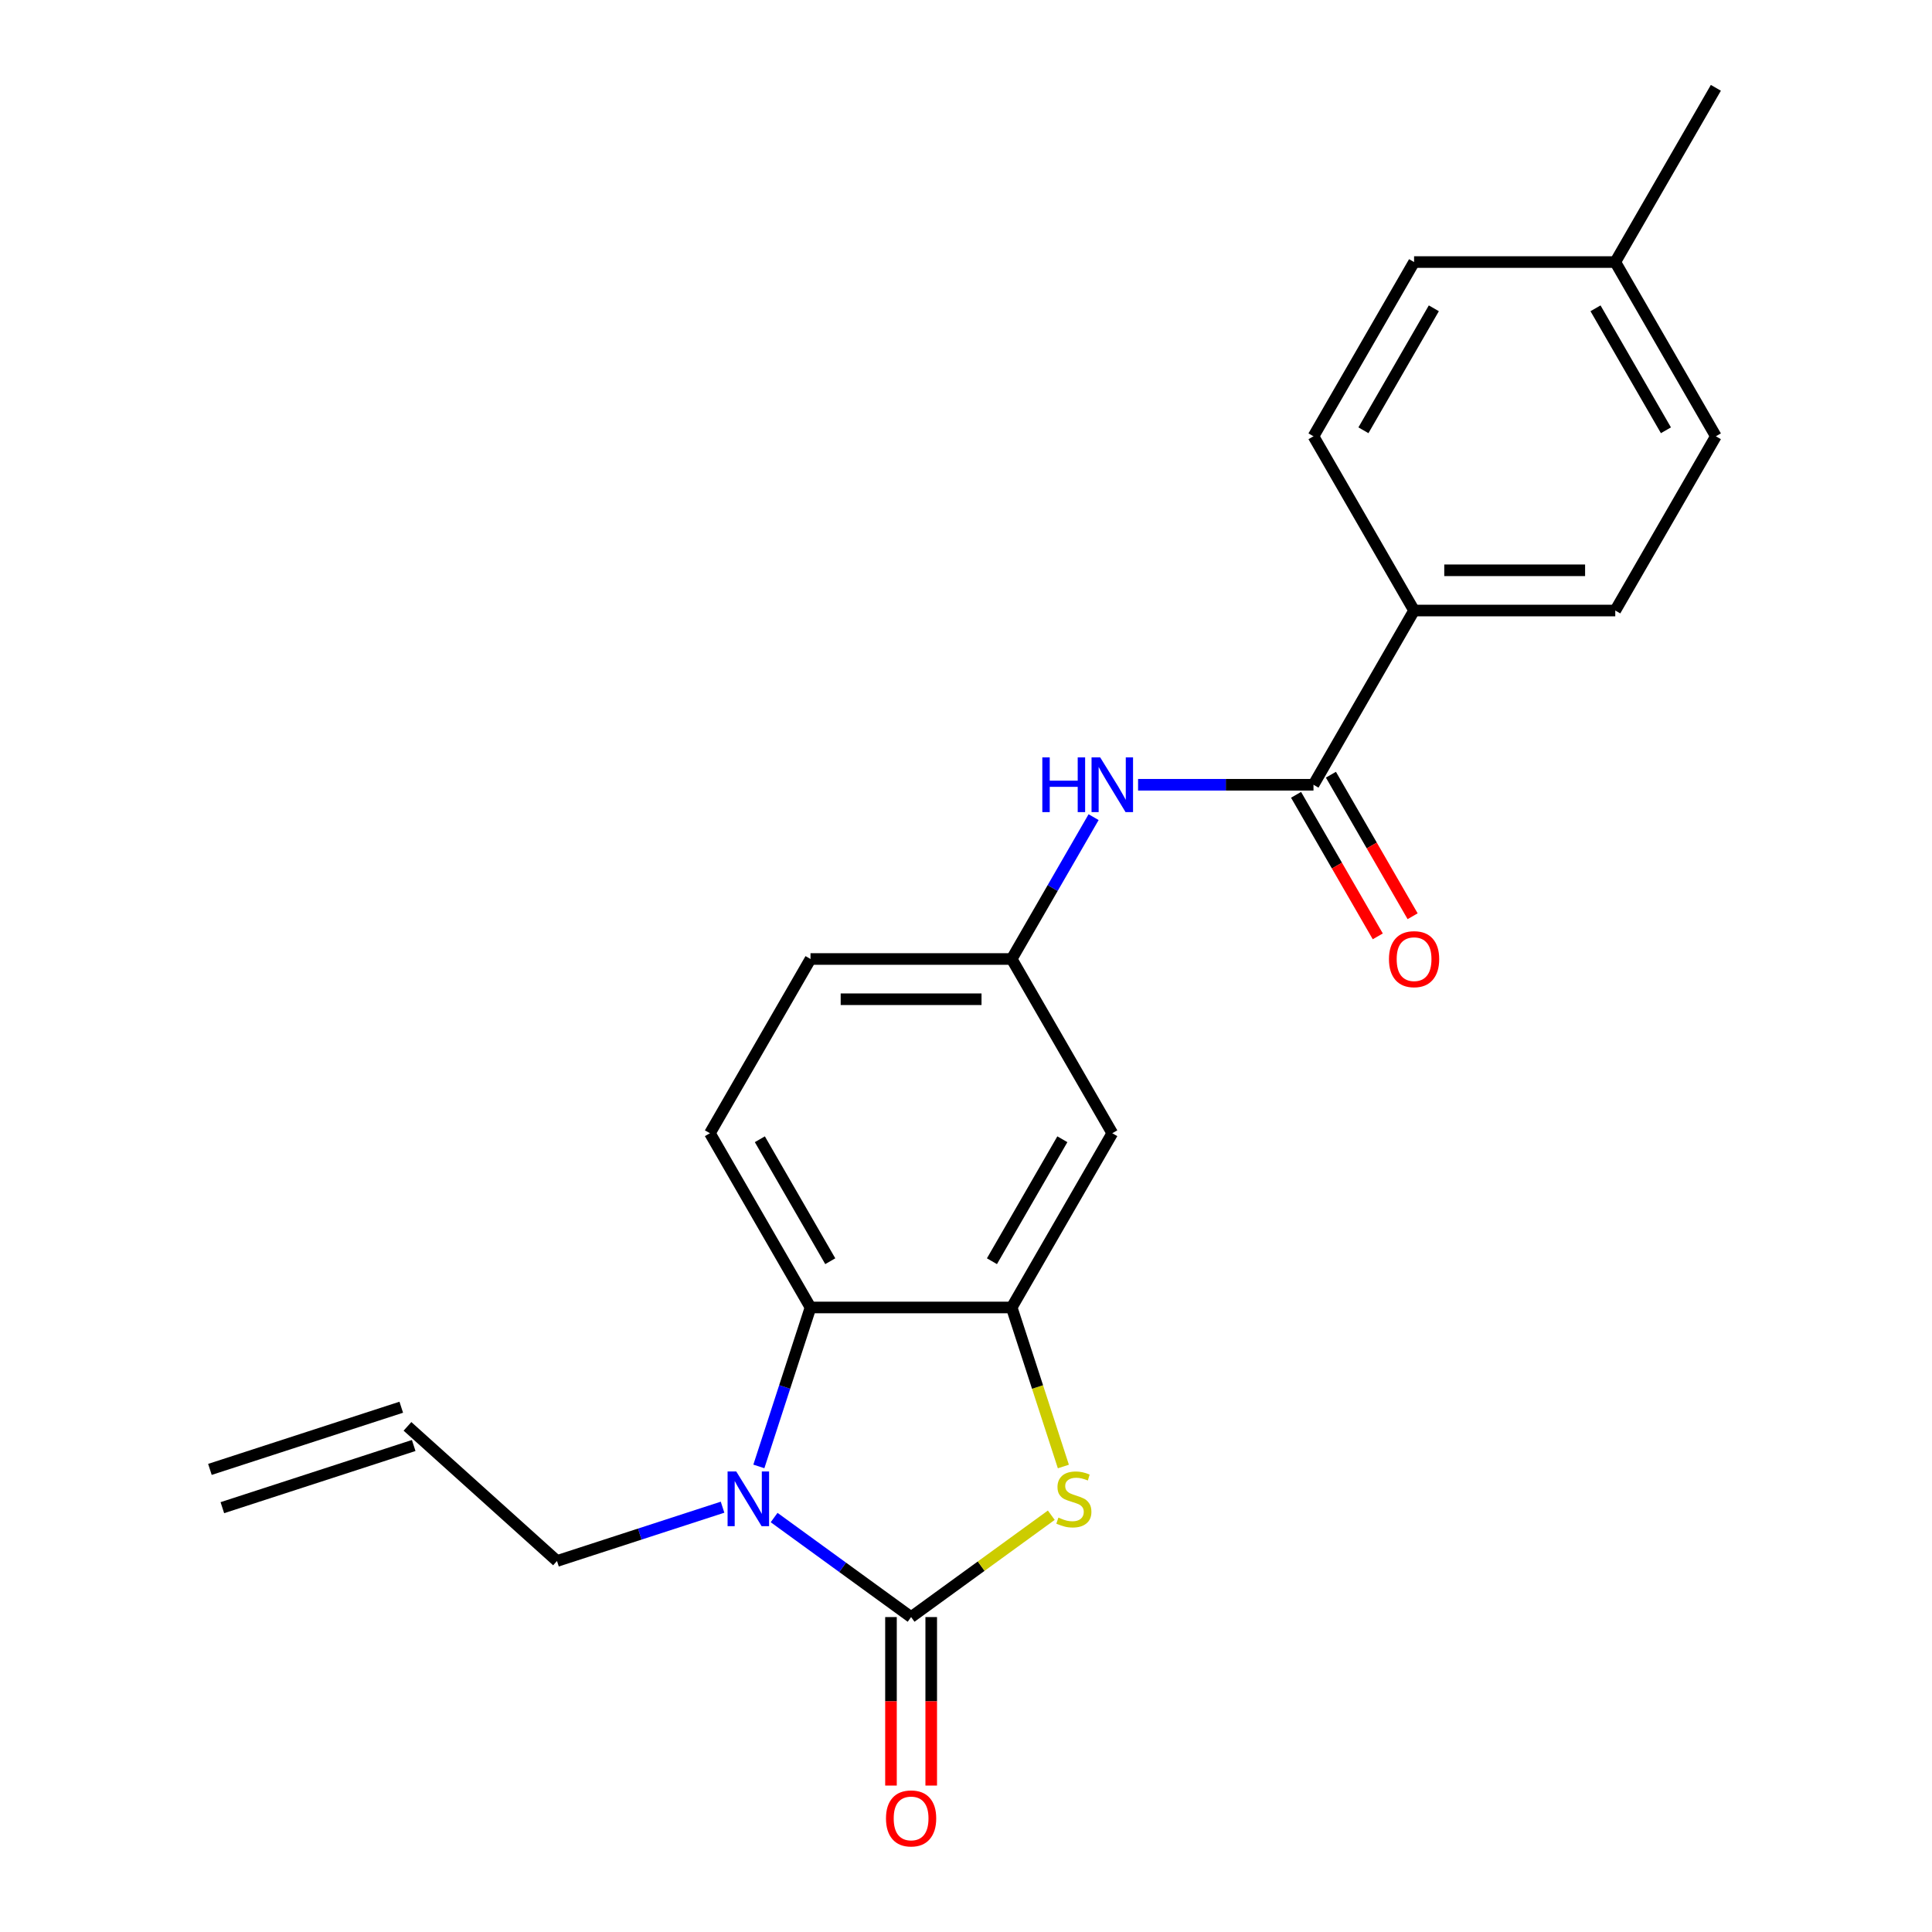 <?xml version='1.0' encoding='iso-8859-1'?>
<svg version='1.1' baseProfile='full'
              xmlns='http://www.w3.org/2000/svg'
                      xmlns:rdkit='http://www.rdkit.org/xml'
                      xmlns:xlink='http://www.w3.org/1999/xlink'
                  xml:space='preserve'
width='1000px' height='1000px' viewBox='0 0 1000 1000'>
<!-- END OF HEADER -->
<rect style='opacity:1.0;fill:#FFFFFF;stroke:none' width='1000' height='1000' x='0' y='0'> </rect>
<path class='bond-0' d='M 471.585,836.994 L 436.133,811.237' style='fill:none;fill-rule:evenodd;stroke:#000000;stroke-width:6px;stroke-linecap:butt;stroke-linejoin:miter;stroke-opacity:1' />
<path class='bond-0' d='M 436.133,811.237 L 400.681,785.479' style='fill:none;fill-rule:evenodd;stroke:#0000FF;stroke-width:6px;stroke-linecap:butt;stroke-linejoin:miter;stroke-opacity:1' />
<path class='bond-1' d='M 471.585,836.994 L 507.867,810.634' style='fill:none;fill-rule:evenodd;stroke:#000000;stroke-width:6px;stroke-linecap:butt;stroke-linejoin:miter;stroke-opacity:1' />
<path class='bond-1' d='M 507.867,810.634 L 544.15,784.273' style='fill:none;fill-rule:evenodd;stroke:#CCCC00;stroke-width:6px;stroke-linecap:butt;stroke-linejoin:miter;stroke-opacity:1' />
<path class='bond-8' d='M 461.172,836.994 L 461.172,880.6' style='fill:none;fill-rule:evenodd;stroke:#000000;stroke-width:6px;stroke-linecap:butt;stroke-linejoin:miter;stroke-opacity:1' />
<path class='bond-8' d='M 461.172,880.6 L 461.172,924.207' style='fill:none;fill-rule:evenodd;stroke:#FF0000;stroke-width:6px;stroke-linecap:butt;stroke-linejoin:miter;stroke-opacity:1' />
<path class='bond-8' d='M 481.999,836.994 L 481.999,880.6' style='fill:none;fill-rule:evenodd;stroke:#000000;stroke-width:6px;stroke-linecap:butt;stroke-linejoin:miter;stroke-opacity:1' />
<path class='bond-8' d='M 481.999,880.6 L 481.999,924.207' style='fill:none;fill-rule:evenodd;stroke:#FF0000;stroke-width:6px;stroke-linecap:butt;stroke-linejoin:miter;stroke-opacity:1' />
<path class='bond-3' d='M 392.784,759.021 L 406.151,717.883' style='fill:none;fill-rule:evenodd;stroke:#0000FF;stroke-width:6px;stroke-linecap:butt;stroke-linejoin:miter;stroke-opacity:1' />
<path class='bond-3' d='M 406.151,717.883 L 419.517,676.745' style='fill:none;fill-rule:evenodd;stroke:#000000;stroke-width:6px;stroke-linecap:butt;stroke-linejoin:miter;stroke-opacity:1' />
<path class='bond-15' d='M 373.994,780.12 L 331.146,794.042' style='fill:none;fill-rule:evenodd;stroke:#0000FF;stroke-width:6px;stroke-linecap:butt;stroke-linejoin:miter;stroke-opacity:1' />
<path class='bond-15' d='M 331.146,794.042 L 288.298,807.964' style='fill:none;fill-rule:evenodd;stroke:#000000;stroke-width:6px;stroke-linecap:butt;stroke-linejoin:miter;stroke-opacity:1' />
<path class='bond-2' d='M 550.399,759.061 L 537.026,717.903' style='fill:none;fill-rule:evenodd;stroke:#CCCC00;stroke-width:6px;stroke-linecap:butt;stroke-linejoin:miter;stroke-opacity:1' />
<path class='bond-2' d='M 537.026,717.903 L 523.653,676.745' style='fill:none;fill-rule:evenodd;stroke:#000000;stroke-width:6px;stroke-linecap:butt;stroke-linejoin:miter;stroke-opacity:1' />
<path class='bond-6' d='M 523.653,676.745 L 575.721,586.561' style='fill:none;fill-rule:evenodd;stroke:#000000;stroke-width:6px;stroke-linecap:butt;stroke-linejoin:miter;stroke-opacity:1' />
<path class='bond-6' d='M 513.426,652.804 L 549.874,589.675' style='fill:none;fill-rule:evenodd;stroke:#000000;stroke-width:6px;stroke-linecap:butt;stroke-linejoin:miter;stroke-opacity:1' />
<path class='bond-22' d='M 523.653,676.745 L 419.517,676.745' style='fill:none;fill-rule:evenodd;stroke:#000000;stroke-width:6px;stroke-linecap:butt;stroke-linejoin:miter;stroke-opacity:1' />
<path class='bond-7' d='M 419.517,676.745 L 367.449,586.561' style='fill:none;fill-rule:evenodd;stroke:#000000;stroke-width:6px;stroke-linecap:butt;stroke-linejoin:miter;stroke-opacity:1' />
<path class='bond-7' d='M 429.744,652.804 L 393.296,589.675' style='fill:none;fill-rule:evenodd;stroke:#000000;stroke-width:6px;stroke-linecap:butt;stroke-linejoin:miter;stroke-opacity:1' />
<path class='bond-4' d='M 679.857,406.192 L 634.461,406.192' style='fill:none;fill-rule:evenodd;stroke:#000000;stroke-width:6px;stroke-linecap:butt;stroke-linejoin:miter;stroke-opacity:1' />
<path class='bond-4' d='M 634.461,406.192 L 589.065,406.192' style='fill:none;fill-rule:evenodd;stroke:#0000FF;stroke-width:6px;stroke-linecap:butt;stroke-linejoin:miter;stroke-opacity:1' />
<path class='bond-9' d='M 679.857,406.192 L 731.925,316.008' style='fill:none;fill-rule:evenodd;stroke:#000000;stroke-width:6px;stroke-linecap:butt;stroke-linejoin:miter;stroke-opacity:1' />
<path class='bond-11' d='M 670.839,411.399 L 691.987,448.029' style='fill:none;fill-rule:evenodd;stroke:#000000;stroke-width:6px;stroke-linecap:butt;stroke-linejoin:miter;stroke-opacity:1' />
<path class='bond-11' d='M 691.987,448.029 L 713.136,484.66' style='fill:none;fill-rule:evenodd;stroke:#FF0000;stroke-width:6px;stroke-linecap:butt;stroke-linejoin:miter;stroke-opacity:1' />
<path class='bond-11' d='M 688.876,400.985 L 710.024,437.616' style='fill:none;fill-rule:evenodd;stroke:#000000;stroke-width:6px;stroke-linecap:butt;stroke-linejoin:miter;stroke-opacity:1' />
<path class='bond-11' d='M 710.024,437.616 L 731.173,474.246' style='fill:none;fill-rule:evenodd;stroke:#FF0000;stroke-width:6px;stroke-linecap:butt;stroke-linejoin:miter;stroke-opacity:1' />
<path class='bond-5' d='M 566.043,422.956 L 544.848,459.666' style='fill:none;fill-rule:evenodd;stroke:#0000FF;stroke-width:6px;stroke-linecap:butt;stroke-linejoin:miter;stroke-opacity:1' />
<path class='bond-5' d='M 544.848,459.666 L 523.653,496.377' style='fill:none;fill-rule:evenodd;stroke:#000000;stroke-width:6px;stroke-linecap:butt;stroke-linejoin:miter;stroke-opacity:1' />
<path class='bond-10' d='M 575.721,586.561 L 523.653,496.377' style='fill:none;fill-rule:evenodd;stroke:#000000;stroke-width:6px;stroke-linecap:butt;stroke-linejoin:miter;stroke-opacity:1' />
<path class='bond-17' d='M 367.449,586.561 L 419.517,496.377' style='fill:none;fill-rule:evenodd;stroke:#000000;stroke-width:6px;stroke-linecap:butt;stroke-linejoin:miter;stroke-opacity:1' />
<path class='bond-13' d='M 731.925,316.008 L 836.061,316.008' style='fill:none;fill-rule:evenodd;stroke:#000000;stroke-width:6px;stroke-linecap:butt;stroke-linejoin:miter;stroke-opacity:1' />
<path class='bond-13' d='M 747.546,295.181 L 820.441,295.181' style='fill:none;fill-rule:evenodd;stroke:#000000;stroke-width:6px;stroke-linecap:butt;stroke-linejoin:miter;stroke-opacity:1' />
<path class='bond-14' d='M 731.925,316.008 L 679.857,225.823' style='fill:none;fill-rule:evenodd;stroke:#000000;stroke-width:6px;stroke-linecap:butt;stroke-linejoin:miter;stroke-opacity:1' />
<path class='bond-23' d='M 523.653,496.377 L 419.517,496.377' style='fill:none;fill-rule:evenodd;stroke:#000000;stroke-width:6px;stroke-linecap:butt;stroke-linejoin:miter;stroke-opacity:1' />
<path class='bond-23' d='M 508.033,517.204 L 435.138,517.204' style='fill:none;fill-rule:evenodd;stroke:#000000;stroke-width:6px;stroke-linecap:butt;stroke-linejoin:miter;stroke-opacity:1' />
<path class='bond-12' d='M 210.91,738.284 L 288.298,807.964' style='fill:none;fill-rule:evenodd;stroke:#000000;stroke-width:6px;stroke-linecap:butt;stroke-linejoin:miter;stroke-opacity:1' />
<path class='bond-16' d='M 207.692,728.38 L 108.653,760.56' style='fill:none;fill-rule:evenodd;stroke:#000000;stroke-width:6px;stroke-linecap:butt;stroke-linejoin:miter;stroke-opacity:1' />
<path class='bond-16' d='M 214.128,748.188 L 115.089,780.368' style='fill:none;fill-rule:evenodd;stroke:#000000;stroke-width:6px;stroke-linecap:butt;stroke-linejoin:miter;stroke-opacity:1' />
<path class='bond-19' d='M 836.061,316.008 L 888.129,225.823' style='fill:none;fill-rule:evenodd;stroke:#000000;stroke-width:6px;stroke-linecap:butt;stroke-linejoin:miter;stroke-opacity:1' />
<path class='bond-18' d='M 679.857,225.823 L 731.925,135.639' style='fill:none;fill-rule:evenodd;stroke:#000000;stroke-width:6px;stroke-linecap:butt;stroke-linejoin:miter;stroke-opacity:1' />
<path class='bond-18' d='M 705.704,222.709 L 742.152,159.58' style='fill:none;fill-rule:evenodd;stroke:#000000;stroke-width:6px;stroke-linecap:butt;stroke-linejoin:miter;stroke-opacity:1' />
<path class='bond-20' d='M 731.925,135.639 L 836.061,135.639' style='fill:none;fill-rule:evenodd;stroke:#000000;stroke-width:6px;stroke-linecap:butt;stroke-linejoin:miter;stroke-opacity:1' />
<path class='bond-24' d='M 888.129,225.823 L 836.061,135.639' style='fill:none;fill-rule:evenodd;stroke:#000000;stroke-width:6px;stroke-linecap:butt;stroke-linejoin:miter;stroke-opacity:1' />
<path class='bond-24' d='M 862.282,222.709 L 825.834,159.58' style='fill:none;fill-rule:evenodd;stroke:#000000;stroke-width:6px;stroke-linecap:butt;stroke-linejoin:miter;stroke-opacity:1' />
<path class='bond-21' d='M 836.061,135.639 L 888.129,45.455' style='fill:none;fill-rule:evenodd;stroke:#000000;stroke-width:6px;stroke-linecap:butt;stroke-linejoin:miter;stroke-opacity:1' />
<path  class='atom-1' d='M 381.077 761.625
L 390.357 776.625
Q 391.277 778.105, 392.757 780.785
Q 394.237 783.465, 394.317 783.625
L 394.317 761.625
L 398.077 761.625
L 398.077 789.945
L 394.197 789.945
L 384.237 773.545
Q 383.077 771.625, 381.837 769.425
Q 380.637 767.225, 380.277 766.545
L 380.277 789.945
L 376.597 789.945
L 376.597 761.625
L 381.077 761.625
' fill='#0000FF'/>
<path  class='atom-2' d='M 547.833 785.505
Q 548.153 785.625, 549.473 786.185
Q 550.793 786.745, 552.233 787.105
Q 553.713 787.425, 555.153 787.425
Q 557.833 787.425, 559.393 786.145
Q 560.953 784.825, 560.953 782.545
Q 560.953 780.985, 560.153 780.025
Q 559.393 779.065, 558.193 778.545
Q 556.993 778.025, 554.993 777.425
Q 552.473 776.665, 550.953 775.945
Q 549.473 775.225, 548.393 773.705
Q 547.353 772.185, 547.353 769.625
Q 547.353 766.065, 549.753 763.865
Q 552.193 761.665, 556.993 761.665
Q 560.273 761.665, 563.993 763.225
L 563.073 766.305
Q 559.673 764.905, 557.113 764.905
Q 554.353 764.905, 552.833 766.065
Q 551.313 767.185, 551.353 769.145
Q 551.353 770.665, 552.113 771.585
Q 552.913 772.505, 554.033 773.025
Q 555.193 773.545, 557.113 774.145
Q 559.673 774.945, 561.193 775.745
Q 562.713 776.545, 563.793 778.185
Q 564.913 779.785, 564.913 782.545
Q 564.913 786.465, 562.273 788.585
Q 559.673 790.665, 555.313 790.665
Q 552.793 790.665, 550.873 790.105
Q 548.993 789.585, 546.753 788.665
L 547.833 785.505
' fill='#CCCC00'/>
<path  class='atom-6' d='M 539.501 392.032
L 543.341 392.032
L 543.341 404.072
L 557.821 404.072
L 557.821 392.032
L 561.661 392.032
L 561.661 420.352
L 557.821 420.352
L 557.821 407.272
L 543.341 407.272
L 543.341 420.352
L 539.501 420.352
L 539.501 392.032
' fill='#0000FF'/>
<path  class='atom-6' d='M 569.461 392.032
L 578.741 407.032
Q 579.661 408.512, 581.141 411.192
Q 582.621 413.872, 582.701 414.032
L 582.701 392.032
L 586.461 392.032
L 586.461 420.352
L 582.581 420.352
L 572.621 403.952
Q 571.461 402.032, 570.221 399.832
Q 569.021 397.632, 568.661 396.952
L 568.661 420.352
L 564.981 420.352
L 564.981 392.032
L 569.461 392.032
' fill='#0000FF'/>
<path  class='atom-9' d='M 458.585 941.21
Q 458.585 934.41, 461.945 930.61
Q 465.305 926.81, 471.585 926.81
Q 477.865 926.81, 481.225 930.61
Q 484.585 934.41, 484.585 941.21
Q 484.585 948.09, 481.185 952.01
Q 477.785 955.89, 471.585 955.89
Q 465.345 955.89, 461.945 952.01
Q 458.585 948.13, 458.585 941.21
M 471.585 952.69
Q 475.905 952.69, 478.225 949.81
Q 480.585 946.89, 480.585 941.21
Q 480.585 935.65, 478.225 932.85
Q 475.905 930.01, 471.585 930.01
Q 467.265 930.01, 464.905 932.81
Q 462.585 935.61, 462.585 941.21
Q 462.585 946.93, 464.905 949.81
Q 467.265 952.69, 471.585 952.69
' fill='#FF0000'/>
<path  class='atom-12' d='M 718.925 496.457
Q 718.925 489.657, 722.285 485.857
Q 725.645 482.057, 731.925 482.057
Q 738.205 482.057, 741.565 485.857
Q 744.925 489.657, 744.925 496.457
Q 744.925 503.337, 741.525 507.257
Q 738.125 511.137, 731.925 511.137
Q 725.685 511.137, 722.285 507.257
Q 718.925 503.377, 718.925 496.457
M 731.925 507.937
Q 736.245 507.937, 738.565 505.057
Q 740.925 502.137, 740.925 496.457
Q 740.925 490.897, 738.565 488.097
Q 736.245 485.257, 731.925 485.257
Q 727.605 485.257, 725.245 488.057
Q 722.925 490.857, 722.925 496.457
Q 722.925 502.177, 725.245 505.057
Q 727.605 507.937, 731.925 507.937
' fill='#FF0000'/>
</svg>
